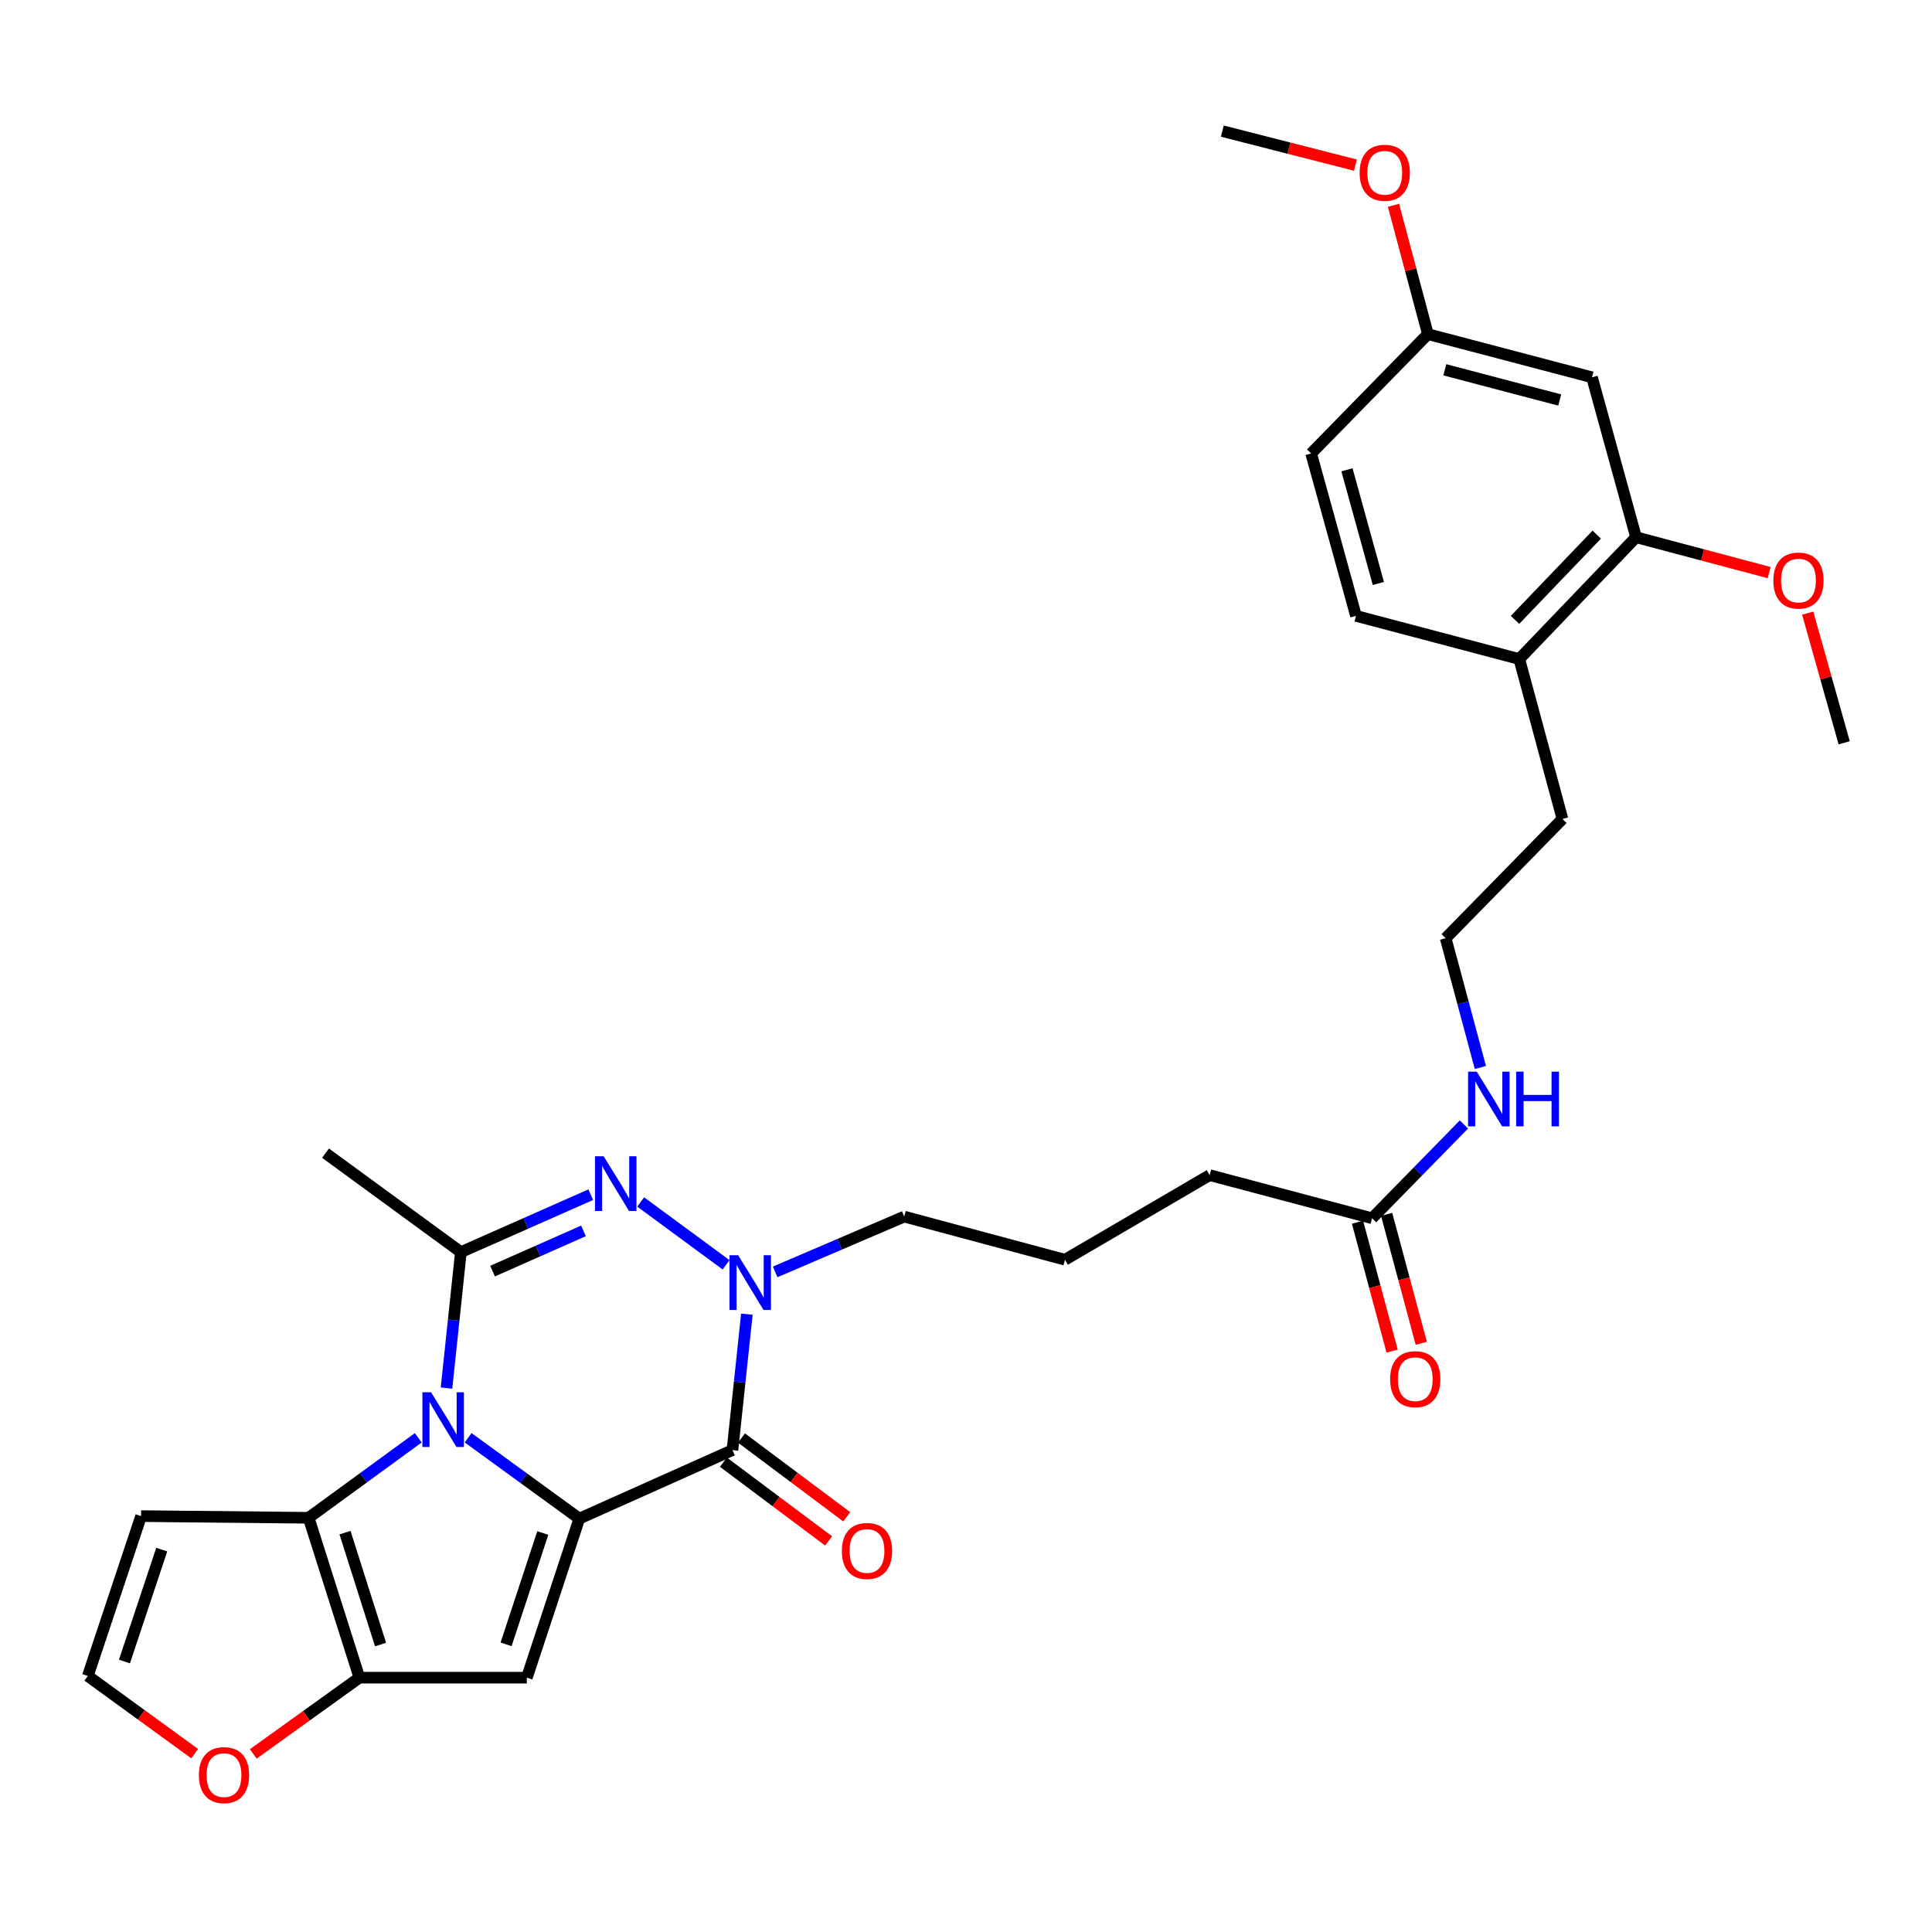 <?xml version='1.0' encoding='iso-8859-1'?>
<svg version='1.1' baseProfile='full'
              xmlns='http://www.w3.org/2000/svg'
                      xmlns:rdkit='http://www.rdkit.org/xml'
                      xmlns:xlink='http://www.w3.org/1999/xlink'
                  xml:space='preserve'
width='1000px' height='1000px' viewBox='0 0 1000 1000'>
<!-- END OF HEADER -->
<rect style='opacity:1.0;fill:#FFFFFF;stroke:none' width='1000' height='1000' x='0' y='0'> </rect>
<path class='bond-0' d='M 299.857,786.03 L 271.077,765.11' style='fill:none;fill-rule:evenodd;stroke:#000000;stroke-width:6px;stroke-linecap:butt;stroke-linejoin:miter;stroke-opacity:1' />
<path class='bond-0' d='M 271.077,765.11 L 242.298,744.189' style='fill:none;fill-rule:evenodd;stroke:#0000FF;stroke-width:6px;stroke-linecap:butt;stroke-linejoin:miter;stroke-opacity:1' />
<path class='bond-1' d='M 299.857,786.03 L 379.116,750.574' style='fill:none;fill-rule:evenodd;stroke:#000000;stroke-width:6px;stroke-linecap:butt;stroke-linejoin:miter;stroke-opacity:1' />
<path class='bond-4' d='M 299.857,786.03 L 272.697,868.361' style='fill:none;fill-rule:evenodd;stroke:#000000;stroke-width:6px;stroke-linecap:butt;stroke-linejoin:miter;stroke-opacity:1' />
<path class='bond-4' d='M 280.95,793.486 L 261.938,851.118' style='fill:none;fill-rule:evenodd;stroke:#000000;stroke-width:6px;stroke-linecap:butt;stroke-linejoin:miter;stroke-opacity:1' />
<path class='bond-2' d='M 231.108,718.459 L 234.83,683.281' style='fill:none;fill-rule:evenodd;stroke:#0000FF;stroke-width:6px;stroke-linecap:butt;stroke-linejoin:miter;stroke-opacity:1' />
<path class='bond-2' d='M 234.83,683.281 L 238.552,648.103' style='fill:none;fill-rule:evenodd;stroke:#000000;stroke-width:6px;stroke-linecap:butt;stroke-linejoin:miter;stroke-opacity:1' />
<path class='bond-6' d='M 216.485,744.207 L 188.114,764.906' style='fill:none;fill-rule:evenodd;stroke:#0000FF;stroke-width:6px;stroke-linecap:butt;stroke-linejoin:miter;stroke-opacity:1' />
<path class='bond-6' d='M 188.114,764.906 L 159.744,785.605' style='fill:none;fill-rule:evenodd;stroke:#000000;stroke-width:6px;stroke-linecap:butt;stroke-linejoin:miter;stroke-opacity:1' />
<path class='bond-5' d='M 379.116,750.574 L 382.848,715.388' style='fill:none;fill-rule:evenodd;stroke:#000000;stroke-width:6px;stroke-linecap:butt;stroke-linejoin:miter;stroke-opacity:1' />
<path class='bond-5' d='M 382.848,715.388 L 386.581,680.201' style='fill:none;fill-rule:evenodd;stroke:#0000FF;stroke-width:6px;stroke-linecap:butt;stroke-linejoin:miter;stroke-opacity:1' />
<path class='bond-13' d='M 374.436,756.827 L 401.667,777.206' style='fill:none;fill-rule:evenodd;stroke:#000000;stroke-width:6px;stroke-linecap:butt;stroke-linejoin:miter;stroke-opacity:1' />
<path class='bond-13' d='M 401.667,777.206 L 428.898,797.586' style='fill:none;fill-rule:evenodd;stroke:#FF0000;stroke-width:6px;stroke-linecap:butt;stroke-linejoin:miter;stroke-opacity:1' />
<path class='bond-13' d='M 383.795,744.322 L 411.026,764.701' style='fill:none;fill-rule:evenodd;stroke:#000000;stroke-width:6px;stroke-linecap:butt;stroke-linejoin:miter;stroke-opacity:1' />
<path class='bond-13' d='M 411.026,764.701 L 438.257,785.081' style='fill:none;fill-rule:evenodd;stroke:#FF0000;stroke-width:6px;stroke-linecap:butt;stroke-linejoin:miter;stroke-opacity:1' />
<path class='bond-21' d='M 238.552,648.103 L 168.499,596.872' style='fill:none;fill-rule:evenodd;stroke:#000000;stroke-width:6px;stroke-linecap:butt;stroke-linejoin:miter;stroke-opacity:1' />
<path class='bond-32' d='M 238.552,648.103 L 272.162,633.232' style='fill:none;fill-rule:evenodd;stroke:#000000;stroke-width:6px;stroke-linecap:butt;stroke-linejoin:miter;stroke-opacity:1' />
<path class='bond-32' d='M 272.162,633.232 L 305.773,618.361' style='fill:none;fill-rule:evenodd;stroke:#0000FF;stroke-width:6px;stroke-linecap:butt;stroke-linejoin:miter;stroke-opacity:1' />
<path class='bond-32' d='M 254.955,657.926 L 278.482,647.516' style='fill:none;fill-rule:evenodd;stroke:#000000;stroke-width:6px;stroke-linecap:butt;stroke-linejoin:miter;stroke-opacity:1' />
<path class='bond-32' d='M 278.482,647.516 L 302.01,637.106' style='fill:none;fill-rule:evenodd;stroke:#0000FF;stroke-width:6px;stroke-linecap:butt;stroke-linejoin:miter;stroke-opacity:1' />
<path class='bond-3' d='M 331.605,622.132 L 375.814,654.663' style='fill:none;fill-rule:evenodd;stroke:#0000FF;stroke-width:6px;stroke-linecap:butt;stroke-linejoin:miter;stroke-opacity:1' />
<path class='bond-7' d='M 272.697,868.361 L 186.028,868.361' style='fill:none;fill-rule:evenodd;stroke:#000000;stroke-width:6px;stroke-linecap:butt;stroke-linejoin:miter;stroke-opacity:1' />
<path class='bond-20' d='M 401.222,658.331 L 434.623,644.019' style='fill:none;fill-rule:evenodd;stroke:#0000FF;stroke-width:6px;stroke-linecap:butt;stroke-linejoin:miter;stroke-opacity:1' />
<path class='bond-20' d='M 434.623,644.019 L 468.024,629.707' style='fill:none;fill-rule:evenodd;stroke:#000000;stroke-width:6px;stroke-linecap:butt;stroke-linejoin:miter;stroke-opacity:1' />
<path class='bond-8' d='M 159.744,785.605 L 73.031,784.737' style='fill:none;fill-rule:evenodd;stroke:#000000;stroke-width:6px;stroke-linecap:butt;stroke-linejoin:miter;stroke-opacity:1' />
<path class='bond-31' d='M 159.744,785.605 L 186.028,868.361' style='fill:none;fill-rule:evenodd;stroke:#000000;stroke-width:6px;stroke-linecap:butt;stroke-linejoin:miter;stroke-opacity:1' />
<path class='bond-31' d='M 178.573,793.29 L 196.971,851.219' style='fill:none;fill-rule:evenodd;stroke:#000000;stroke-width:6px;stroke-linecap:butt;stroke-linejoin:miter;stroke-opacity:1' />
<path class='bond-9' d='M 186.028,868.361 L 158.563,888.093' style='fill:none;fill-rule:evenodd;stroke:#000000;stroke-width:6px;stroke-linecap:butt;stroke-linejoin:miter;stroke-opacity:1' />
<path class='bond-9' d='M 158.563,888.093 L 131.098,907.825' style='fill:none;fill-rule:evenodd;stroke:#FF0000;stroke-width:6px;stroke-linecap:butt;stroke-linejoin:miter;stroke-opacity:1' />
<path class='bond-33' d='M 73.031,784.737 L 45.455,867.475' style='fill:none;fill-rule:evenodd;stroke:#000000;stroke-width:6px;stroke-linecap:butt;stroke-linejoin:miter;stroke-opacity:1' />
<path class='bond-33' d='M 83.713,802.086 L 64.409,860.003' style='fill:none;fill-rule:evenodd;stroke:#000000;stroke-width:6px;stroke-linecap:butt;stroke-linejoin:miter;stroke-opacity:1' />
<path class='bond-11' d='M 100.762,907.681 L 73.108,887.578' style='fill:none;fill-rule:evenodd;stroke:#FF0000;stroke-width:6px;stroke-linecap:butt;stroke-linejoin:miter;stroke-opacity:1' />
<path class='bond-11' d='M 73.108,887.578 L 45.455,867.475' style='fill:none;fill-rule:evenodd;stroke:#000000;stroke-width:6px;stroke-linecap:butt;stroke-linejoin:miter;stroke-opacity:1' />
<path class='bond-10' d='M 846.816,278.067 L 786.378,341.116' style='fill:none;fill-rule:evenodd;stroke:#000000;stroke-width:6px;stroke-linecap:butt;stroke-linejoin:miter;stroke-opacity:1' />
<path class='bond-10' d='M 826.475,276.716 L 784.169,320.85' style='fill:none;fill-rule:evenodd;stroke:#000000;stroke-width:6px;stroke-linecap:butt;stroke-linejoin:miter;stroke-opacity:1' />
<path class='bond-12' d='M 846.816,278.067 L 824.021,195.293' style='fill:none;fill-rule:evenodd;stroke:#000000;stroke-width:6px;stroke-linecap:butt;stroke-linejoin:miter;stroke-opacity:1' />
<path class='bond-23' d='M 846.816,278.067 L 881.262,287.222' style='fill:none;fill-rule:evenodd;stroke:#000000;stroke-width:6px;stroke-linecap:butt;stroke-linejoin:miter;stroke-opacity:1' />
<path class='bond-23' d='M 881.262,287.222 L 915.708,296.378' style='fill:none;fill-rule:evenodd;stroke:#FF0000;stroke-width:6px;stroke-linecap:butt;stroke-linejoin:miter;stroke-opacity:1' />
<path class='bond-34' d='M 824.021,195.293 L 739.078,172.949' style='fill:none;fill-rule:evenodd;stroke:#000000;stroke-width:6px;stroke-linecap:butt;stroke-linejoin:miter;stroke-opacity:1' />
<path class='bond-34' d='M 807.306,207.047 L 747.846,191.406' style='fill:none;fill-rule:evenodd;stroke:#000000;stroke-width:6px;stroke-linecap:butt;stroke-linejoin:miter;stroke-opacity:1' />
<path class='bond-14' d='M 710.183,630.575 L 626.125,608.248' style='fill:none;fill-rule:evenodd;stroke:#000000;stroke-width:6px;stroke-linecap:butt;stroke-linejoin:miter;stroke-opacity:1' />
<path class='bond-16' d='M 702.64,632.601 L 711.6,665.963' style='fill:none;fill-rule:evenodd;stroke:#000000;stroke-width:6px;stroke-linecap:butt;stroke-linejoin:miter;stroke-opacity:1' />
<path class='bond-16' d='M 711.6,665.963 L 720.56,699.326' style='fill:none;fill-rule:evenodd;stroke:#FF0000;stroke-width:6px;stroke-linecap:butt;stroke-linejoin:miter;stroke-opacity:1' />
<path class='bond-16' d='M 717.725,628.55 L 726.685,661.912' style='fill:none;fill-rule:evenodd;stroke:#000000;stroke-width:6px;stroke-linecap:butt;stroke-linejoin:miter;stroke-opacity:1' />
<path class='bond-16' d='M 726.685,661.912 L 735.645,695.274' style='fill:none;fill-rule:evenodd;stroke:#FF0000;stroke-width:6px;stroke-linecap:butt;stroke-linejoin:miter;stroke-opacity:1' />
<path class='bond-18' d='M 710.183,630.575 L 733.952,606.298' style='fill:none;fill-rule:evenodd;stroke:#000000;stroke-width:6px;stroke-linecap:butt;stroke-linejoin:miter;stroke-opacity:1' />
<path class='bond-18' d='M 733.952,606.298 L 757.721,582.02' style='fill:none;fill-rule:evenodd;stroke:#0000FF;stroke-width:6px;stroke-linecap:butt;stroke-linejoin:miter;stroke-opacity:1' />
<path class='bond-15' d='M 786.378,341.116 L 808.723,423.898' style='fill:none;fill-rule:evenodd;stroke:#000000;stroke-width:6px;stroke-linecap:butt;stroke-linejoin:miter;stroke-opacity:1' />
<path class='bond-17' d='M 786.378,341.116 L 701.861,318.772' style='fill:none;fill-rule:evenodd;stroke:#000000;stroke-width:6px;stroke-linecap:butt;stroke-linejoin:miter;stroke-opacity:1' />
<path class='bond-22' d='M 701.861,318.772 L 678.649,234.715' style='fill:none;fill-rule:evenodd;stroke:#000000;stroke-width:6px;stroke-linecap:butt;stroke-linejoin:miter;stroke-opacity:1' />
<path class='bond-22' d='M 713.435,302.006 L 697.187,243.166' style='fill:none;fill-rule:evenodd;stroke:#000000;stroke-width:6px;stroke-linecap:butt;stroke-linejoin:miter;stroke-opacity:1' />
<path class='bond-24' d='M 766.24,552.53 L 757.258,519.075' style='fill:none;fill-rule:evenodd;stroke:#0000FF;stroke-width:6px;stroke-linecap:butt;stroke-linejoin:miter;stroke-opacity:1' />
<path class='bond-24' d='M 757.258,519.075 L 748.276,485.62' style='fill:none;fill-rule:evenodd;stroke:#000000;stroke-width:6px;stroke-linecap:butt;stroke-linejoin:miter;stroke-opacity:1' />
<path class='bond-19' d='M 739.078,172.949 L 678.649,234.715' style='fill:none;fill-rule:evenodd;stroke:#000000;stroke-width:6px;stroke-linecap:butt;stroke-linejoin:miter;stroke-opacity:1' />
<path class='bond-25' d='M 739.078,172.949 L 730.171,139.608' style='fill:none;fill-rule:evenodd;stroke:#000000;stroke-width:6px;stroke-linecap:butt;stroke-linejoin:miter;stroke-opacity:1' />
<path class='bond-25' d='M 730.171,139.608 L 721.264,106.267' style='fill:none;fill-rule:evenodd;stroke:#FF0000;stroke-width:6px;stroke-linecap:butt;stroke-linejoin:miter;stroke-opacity:1' />
<path class='bond-26' d='M 468.024,629.707 L 551.222,652.043' style='fill:none;fill-rule:evenodd;stroke:#000000;stroke-width:6px;stroke-linecap:butt;stroke-linejoin:miter;stroke-opacity:1' />
<path class='bond-29' d='M 935.652,317.354 L 945.099,350.911' style='fill:none;fill-rule:evenodd;stroke:#FF0000;stroke-width:6px;stroke-linecap:butt;stroke-linejoin:miter;stroke-opacity:1' />
<path class='bond-29' d='M 945.099,350.911 L 954.545,384.468' style='fill:none;fill-rule:evenodd;stroke:#000000;stroke-width:6px;stroke-linecap:butt;stroke-linejoin:miter;stroke-opacity:1' />
<path class='bond-28' d='M 748.276,485.62 L 808.723,423.898' style='fill:none;fill-rule:evenodd;stroke:#000000;stroke-width:6px;stroke-linecap:butt;stroke-linejoin:miter;stroke-opacity:1' />
<path class='bond-30' d='M 701.573,85.468 L 667.121,76.667' style='fill:none;fill-rule:evenodd;stroke:#FF0000;stroke-width:6px;stroke-linecap:butt;stroke-linejoin:miter;stroke-opacity:1' />
<path class='bond-30' d='M 667.121,76.667 L 632.668,67.867' style='fill:none;fill-rule:evenodd;stroke:#000000;stroke-width:6px;stroke-linecap:butt;stroke-linejoin:miter;stroke-opacity:1' />
<path class='bond-27' d='M 551.222,652.043 L 626.125,608.248' style='fill:none;fill-rule:evenodd;stroke:#000000;stroke-width:6px;stroke-linecap:butt;stroke-linejoin:miter;stroke-opacity:1' />
<path  class='atom-1' d='M 223.12 720.639
L 232.4 735.639
Q 233.32 737.119, 234.8 739.799
Q 236.28 742.479, 236.36 742.639
L 236.36 720.639
L 240.12 720.639
L 240.12 748.959
L 236.24 748.959
L 226.28 732.559
Q 225.12 730.639, 223.88 728.439
Q 222.68 726.239, 222.32 725.559
L 222.32 748.959
L 218.64 748.959
L 218.64 720.639
L 223.12 720.639
' fill='#0000FF'/>
<path  class='atom-4' d='M 312.444 598.479
L 321.724 613.479
Q 322.644 614.959, 324.124 617.639
Q 325.604 620.319, 325.684 620.479
L 325.684 598.479
L 329.444 598.479
L 329.444 626.799
L 325.564 626.799
L 315.604 610.399
Q 314.444 608.479, 313.204 606.279
Q 312.004 604.079, 311.644 603.399
L 311.644 626.799
L 307.964 626.799
L 307.964 598.479
L 312.444 598.479
' fill='#0000FF'/>
<path  class='atom-6' d='M 382.054 649.702
L 391.334 664.702
Q 392.254 666.182, 393.734 668.862
Q 395.214 671.542, 395.294 671.702
L 395.294 649.702
L 399.054 649.702
L 399.054 678.022
L 395.174 678.022
L 385.214 661.622
Q 384.054 659.702, 382.814 657.502
Q 381.614 655.302, 381.254 654.622
L 381.254 678.022
L 377.574 678.022
L 377.574 649.702
L 382.054 649.702
' fill='#0000FF'/>
<path  class='atom-10' d='M 102.941 918.795
Q 102.941 911.995, 106.301 908.195
Q 109.661 904.395, 115.941 904.395
Q 122.221 904.395, 125.581 908.195
Q 128.941 911.995, 128.941 918.795
Q 128.941 925.675, 125.541 929.595
Q 122.141 933.475, 115.941 933.475
Q 109.701 933.475, 106.301 929.595
Q 102.941 925.715, 102.941 918.795
M 115.941 930.275
Q 120.261 930.275, 122.581 927.395
Q 124.941 924.475, 124.941 918.795
Q 124.941 913.235, 122.581 910.435
Q 120.261 907.595, 115.941 907.595
Q 111.621 907.595, 109.261 910.395
Q 106.941 913.195, 106.941 918.795
Q 106.941 924.515, 109.261 927.395
Q 111.621 930.275, 115.941 930.275
' fill='#FF0000'/>
<path  class='atom-14' d='M 435.752 802.77
Q 435.752 795.97, 439.112 792.17
Q 442.472 788.37, 448.752 788.37
Q 455.032 788.37, 458.392 792.17
Q 461.752 795.97, 461.752 802.77
Q 461.752 809.65, 458.352 813.57
Q 454.952 817.45, 448.752 817.45
Q 442.512 817.45, 439.112 813.57
Q 435.752 809.69, 435.752 802.77
M 448.752 814.25
Q 453.072 814.25, 455.392 811.37
Q 457.752 808.45, 457.752 802.77
Q 457.752 797.21, 455.392 794.41
Q 453.072 791.57, 448.752 791.57
Q 444.432 791.57, 442.072 794.37
Q 439.752 797.17, 439.752 802.77
Q 439.752 808.49, 442.072 811.37
Q 444.432 814.25, 448.752 814.25
' fill='#FF0000'/>
<path  class='atom-17' d='M 719.527 713.854
Q 719.527 707.054, 722.887 703.254
Q 726.247 699.454, 732.527 699.454
Q 738.807 699.454, 742.167 703.254
Q 745.527 707.054, 745.527 713.854
Q 745.527 720.734, 742.127 724.654
Q 738.727 728.534, 732.527 728.534
Q 726.287 728.534, 722.887 724.654
Q 719.527 720.774, 719.527 713.854
M 732.527 725.334
Q 736.847 725.334, 739.167 722.454
Q 741.527 719.534, 741.527 713.854
Q 741.527 708.294, 739.167 705.494
Q 736.847 702.654, 732.527 702.654
Q 728.207 702.654, 725.847 705.454
Q 723.527 708.254, 723.527 713.854
Q 723.527 719.574, 725.847 722.454
Q 728.207 725.334, 732.527 725.334
' fill='#FF0000'/>
<path  class='atom-19' d='M 764.36 554.685
L 773.64 569.685
Q 774.56 571.165, 776.04 573.845
Q 777.52 576.525, 777.6 576.685
L 777.6 554.685
L 781.36 554.685
L 781.36 583.005
L 777.48 583.005
L 767.52 566.605
Q 766.36 564.685, 765.12 562.485
Q 763.92 560.285, 763.56 559.605
L 763.56 583.005
L 759.88 583.005
L 759.88 554.685
L 764.36 554.685
' fill='#0000FF'/>
<path  class='atom-19' d='M 784.76 554.685
L 788.6 554.685
L 788.6 566.725
L 803.08 566.725
L 803.08 554.685
L 806.92 554.685
L 806.92 583.005
L 803.08 583.005
L 803.08 569.925
L 788.6 569.925
L 788.6 583.005
L 784.76 583.005
L 784.76 554.685
' fill='#0000FF'/>
<path  class='atom-24' d='M 917.882 300.491
Q 917.882 293.691, 921.242 289.891
Q 924.602 286.091, 930.882 286.091
Q 937.162 286.091, 940.522 289.891
Q 943.882 293.691, 943.882 300.491
Q 943.882 307.371, 940.482 311.291
Q 937.082 315.171, 930.882 315.171
Q 924.642 315.171, 921.242 311.291
Q 917.882 307.411, 917.882 300.491
M 930.882 311.971
Q 935.202 311.971, 937.522 309.091
Q 939.882 306.171, 939.882 300.491
Q 939.882 294.931, 937.522 292.131
Q 935.202 289.291, 930.882 289.291
Q 926.562 289.291, 924.202 292.091
Q 921.882 294.891, 921.882 300.491
Q 921.882 306.211, 924.202 309.091
Q 926.562 311.971, 930.882 311.971
' fill='#FF0000'/>
<path  class='atom-26' d='M 703.743 89.423
Q 703.743 82.623, 707.103 78.823
Q 710.463 75.023, 716.743 75.023
Q 723.023 75.023, 726.383 78.823
Q 729.743 82.623, 729.743 89.423
Q 729.743 96.303, 726.343 100.223
Q 722.943 104.103, 716.743 104.103
Q 710.503 104.103, 707.103 100.223
Q 703.743 96.343, 703.743 89.423
M 716.743 100.903
Q 721.063 100.903, 723.383 98.023
Q 725.743 95.103, 725.743 89.423
Q 725.743 83.863, 723.383 81.063
Q 721.063 78.223, 716.743 78.223
Q 712.423 78.223, 710.063 81.023
Q 707.743 83.823, 707.743 89.423
Q 707.743 95.143, 710.063 98.023
Q 712.423 100.903, 716.743 100.903
' fill='#FF0000'/>
</svg>
